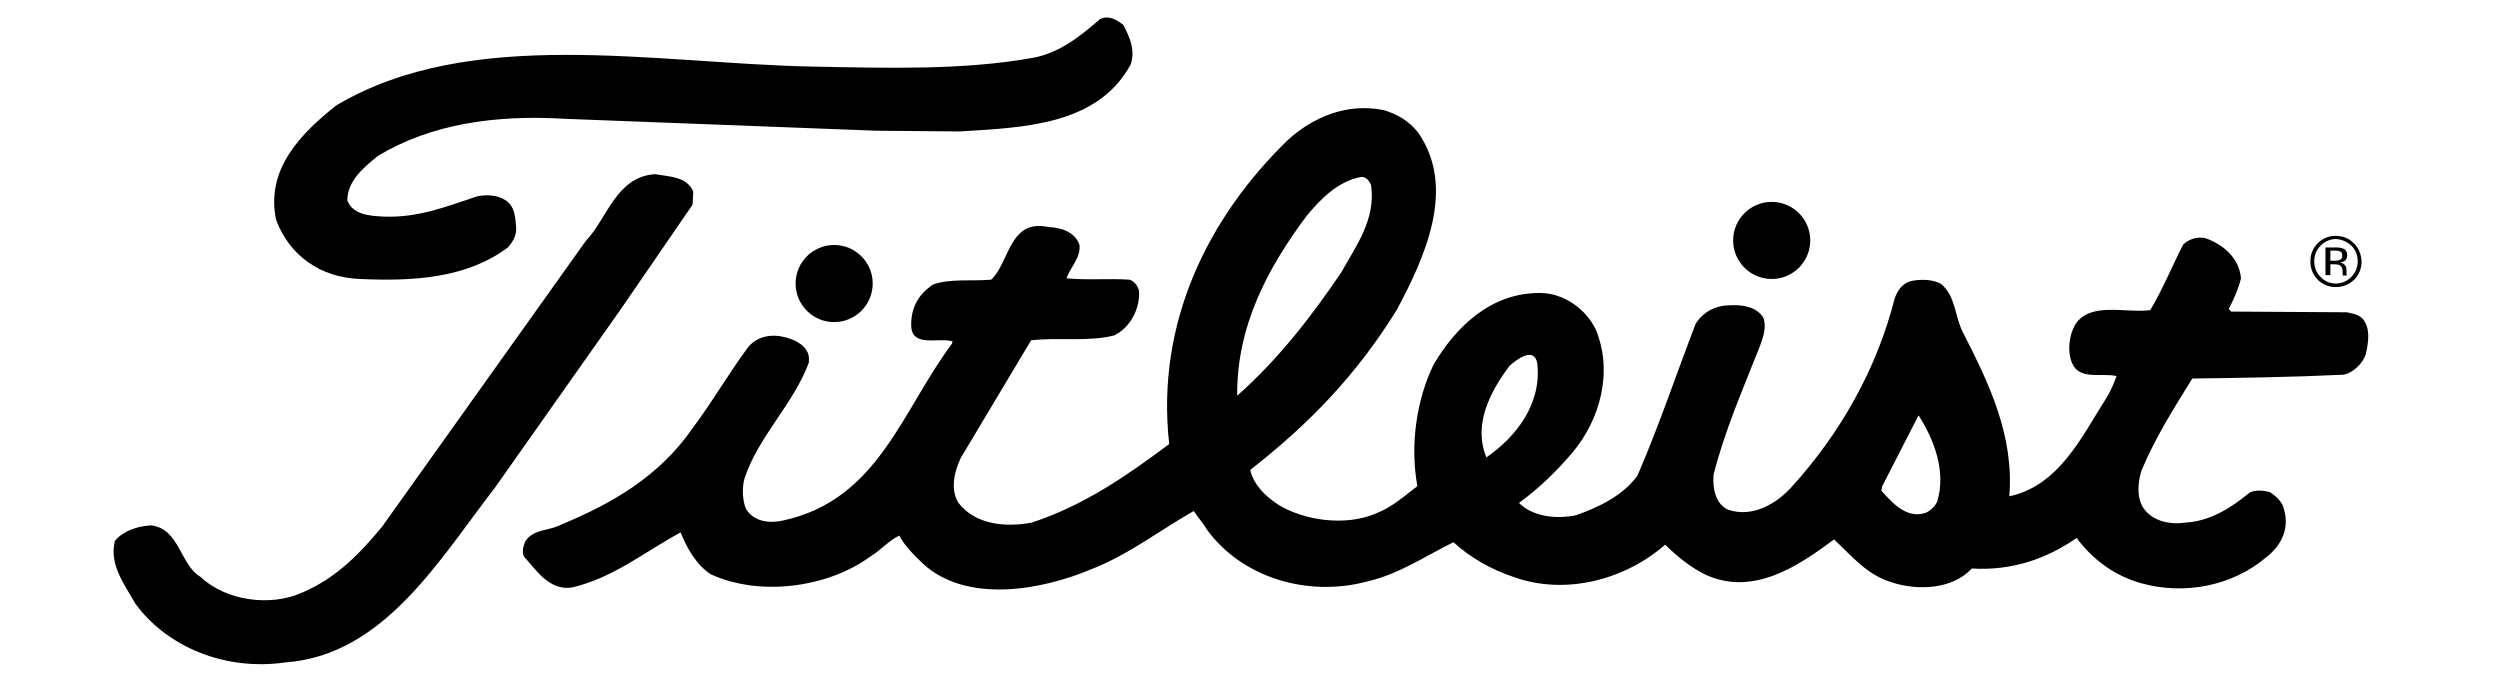 <?xml version="1.0" encoding="UTF-8"?>
<!-- Generator: Adobe Illustrator 19.1.0, SVG Export Plug-In . SVG Version: 6.00 Build 0)  -->
<svg version="1.1" id="titleist-logo-svg" xmlns="http://www.w3.org/2000/svg" xmlns:xlink="http://www.w3.org/1999/xlink" x="0px" y="0px" viewBox="-122 383.4 713.3 194.6" style="enable-background:new -122 383.4 713.3 194.6;" xml:space="preserve"><!--{"token":"b9268f15-0be8-44b2-b9b5-d1a215cb5ca9","records":{"allowed":{},"blocked":{"main_frame":["http://www.titleist.com/build/assets/images/logo-titleist.svg@http://www.titleist.com<main_frame"]}}}-->
<title>Titleist</title>
<g>
	<path d="M548.9,453.5c1.2,1.2,1.8,2.7,1.8,4.4c0,1.8-0.6,3.2-1.8,4.5c-1.2,1.2-2.7,1.9-4.4,1.9s-3.2-0.6-4.4-1.9   c-1.2-1.2-1.8-2.7-1.8-4.5c0-1.7,0.6-3.2,1.8-4.4s2.7-1.9,4.4-1.9C546.1,451.7,547.6,452.3,548.9,453.5z M549.6,452.8   c-1.4-1.4-3.1-2.1-5.2-2.1c-2,0-3.7,0.7-5.1,2.1c-1.4,1.4-2.1,3.1-2.1,5.2c0,2,0.7,3.8,2.1,5.2c1.4,1.4,3.1,2.1,5.2,2.1   c2,0,3.7-0.7,5.2-2.1c1.4-1.4,2.1-3.2,2.1-5.2C551.7,455.9,551,454.2,549.6,452.8z M545.5,457.6c-0.3,0.1-0.7,0.2-1.3,0.2h-1.3   v-2.9h1.2c0.8,0,1.3,0.1,1.7,0.3s0.5,0.6,0.5,1.2C546.3,457,546,457.4,545.5,457.6z M541.5,461.9h1.4v-3.1h1.1   c0.7,0,1.3,0.1,1.6,0.3c0.5,0.3,0.8,0.9,0.8,1.8v0.6v0.3v0.1v0.1h1.3l-0.1-0.1c0-0.1-0.1-0.2-0.1-0.4s0-0.4,0-0.6v-0.6   c0-0.4-0.1-0.8-0.4-1.2c-0.3-0.4-0.8-0.7-1.4-0.8c0.5-0.1,0.9-0.2,1.2-0.4c0.5-0.3,0.8-0.9,0.8-1.6c0-1-0.4-1.7-1.2-2   c-0.5-0.2-1.2-0.3-2.2-0.3h-2.8L541.5,461.9L541.5,461.9z"/>
	<path d="M198.5,390.5c1.8,3.4,3.5,7.2,2.1,11.3c-9.4,17.3-30.4,18-48.8,19.1l-23.7-0.2l-88.9-3.4c-19.6-1.2-38.2,1.4-53.4,10.6   c-4.2,3.4-8.7,7.2-8.7,12.7c1.6,4.1,6.4,4.4,10.4,4.6c9.9,0.4,18.2-3,26.7-5.8c2.7-0.5,5.7-0.4,8,1.1c2.5,1.6,2.8,4.4,3,7.1   c0.4,2.7-0.7,4.6-2.3,6.4c-11.7,8.8-27,9.7-42.2,9c-11.3-0.4-20.1-6.7-23.9-16.8c-3.2-14.8,7.6-25.1,17.1-32.7   c38.4-22.8,90.7-12,135.9-11.1c21,0.4,42.9,1.1,62.9-2.5c7.6-1.4,13.6-6.2,19.1-11C194.4,387.5,196.9,389.3,198.5,390.5z"/>
	<path d="M75.8,438.1l-0.2,3.7l-20.6,30l-35.9,50.9c-15.6,20.1-31.5,47.7-59.7,49.7c-17.1,2.5-33.8-4.4-42.8-16.8   c-2.8-5.1-7.6-11-5.8-17.9c2.3-2.8,6.4-4.2,10.3-4.4c8.1,0.9,8.3,11.3,14.1,14.7c7.1,6.7,19.8,8.7,29.2,4.4   c9.7-4.2,16.3-11.1,22.6-18.7l58.1-81.5c6.2-6.5,8.7-18.4,19.8-19.1C69,433.8,74.1,433.8,75.8,438.1z"/>
	<g>
		<circle cx="116" cy="464.3" r="11"/>
		<path d="M116,464.3"/>
	</g>
	<g>
		<circle cx="383.5" cy="452" r="11"/>
		<path d="M383.5,452"/>
	</g>
	<path d="M552.7,475.2c-0.9-1.9-3.2-2.3-5.1-2.7l-33-0.2l-0.7-0.7c1.4-2.8,2.8-5.8,3.5-8.8c-0.5-5.8-5.1-9.7-10.3-11.5   c-2.3-0.4-4.8,0.4-6.2,1.9c-3.2,6.2-5.7,12.5-9.4,18.7c-7.2,0.9-17.1-2.5-21.4,4.1c-1.8,3.2-2.3,7.6-0.9,11c2.1,5,8.5,2.7,12.7,3.7   c-0.7,1.9-1.6,4.2-3,6.4c-6.9,10.8-13.4,24.9-27.6,27.9c1.4-17.3-5.8-32.2-13.1-46.5c-2.5-4.6-2.1-10.6-6.4-14.1   c-2.5-1.4-6.2-1.4-9-0.7c-2.3,0.9-3.4,2.7-4.2,4.8c-5.1,20.3-15.7,38.7-29.2,53.6c-4.2,4.8-11.3,9.2-18.4,6.7   c-3.5-1.6-4.4-6-4.1-9.9c3.2-12.7,8.5-24.7,13.3-36.9c0.9-2.5,1.9-5.3,0.9-8c-1.9-3-5.7-3.7-9.4-3.5c-4.2,0-7.8,1.9-9.9,5.3   c-5.5,14.3-10.6,29.5-16.6,43.3c-4.1,5.7-11,9-17.5,11.3c-5.8,1.2-12.4,0.4-16.3-3.5c5.7-4.2,10.4-8.7,15.2-14.3   c8-9.5,11.7-23.2,6.7-35.2c-2.8-5.8-9-10.3-15.7-10.4c-14.3-0.2-24.4,9.9-30.6,20.5c-4.9,10.1-6.7,23-4.6,34.6   c-3.9,3-7.2,6-11.8,7.8c-8.7,3.7-20.3,2.1-27.9-2.5c-3.7-2.5-6.9-5.5-8-9.9c17-13.3,30.4-27.2,41.9-45.8c7.8-14.7,17.1-34.6,6-50.5   c-2.5-3.2-6-5.3-9.9-6.4c-10.6-2.1-20.1,2.1-27.2,8.5c-22.6,21.9-37.8,52-33.9,86.8c-11.8,8.8-24.2,17.5-39.2,22.4   c-7.4,1.4-16.1,0.7-21-5.7c-2.3-3.9-1.1-8.8,0.7-12.7l20.1-33.6c7.6-0.9,16.4,0.5,23.7-1.4c4.4-2.1,7.4-7.4,7.1-12.7   c-0.4-1.4-1.2-2.7-2.7-3.2c-5.7-0.4-12.2,0.2-18-0.4c1.1-3.2,4.1-5.8,3.7-9.5c-1.2-3.7-5.3-5-8.8-5.1c-11.3-2.5-11.1,10.1-16.4,15   c-5.5,0.5-11.7-0.4-16.6,1.4c-4.2,2.8-6.4,6.7-6.2,12c0.4,6,7.8,3,11.8,4.2l-0.2,0.7c-14.3,19.1-21,44.5-48.1,50.4   c-3.9,0.9-8.3,0.4-10.6-3.2c-1.1-2.5-1.2-6-0.5-8.7c3.9-12,14.1-21.4,18.4-33.2v-1.6c-0.5-3.2-3.9-4.8-6.5-5.5   c-3.9-1.1-8.1-0.5-10.8,2.7c-5.5,7.4-10.4,15.9-15.9,23.2C66.2,519.2,52.8,527,38.3,533c-3.4,1.9-8,1.2-10.4,4.8   c-0.5,1.2-1.1,3-0.4,4.4c3.4,3.7,7.2,9.9,13.8,8.8c11.8-2.8,20.7-10.2,30.9-15.7c1.6,4.2,4.6,9.5,8.7,12   c14.1,6.4,33.4,3.7,45.4-5.1c3-1.8,5.3-4.6,8.3-6c1.4,2.8,4.1,5.5,6.7,8c12.5,11.5,33.9,7.6,48.1,1.6c10.6-4.1,19.8-11.3,29.2-16.6   c1.2,1.8,2.7,3.5,3.9,5.5c9.9,13.4,28.5,19.3,46,14.5c8.8-2.1,16.1-7.1,24.2-11.1c4.8,4.4,10.8,7.8,17.1,9.9   c15.2,5.5,32.3,0.5,43.3-9.2c3.5,3.4,7.2,6.5,11.8,8.7c13.6,6,26.3-2.7,36.4-10.2c5.1,4.8,9.4,10.1,16.3,12.2   c7.4,2.5,17.5,2.1,23-3.9c11.5,0.7,21.4-2.8,29.9-8.7c4.8,6.4,11,10.8,18.4,12.9c12.5,3.5,26.2,0.7,35.7-7.4   c4.2-3.2,6.7-8.1,5.1-13.6c-0.4-2.1-2.3-3.9-4.1-5c-1.9-0.5-4.2-0.7-5.8,0.2c-5.1,4.2-11.1,8.1-18.2,8.5c-4.8,0.7-9.7-0.5-12.2-4.4   c-1.8-3-1.4-7.2-0.4-10.4c3.9-9.4,9.2-17.7,14.5-26.3c14.8-0.2,28.6-0.4,43.3-1.1c2.8-0.7,5.3-3.2,6.2-5.8   C553.7,481.4,554.3,477.8,552.7,475.2z M250.8,445c4.1-4.9,8.7-9.7,15.4-11.1c1.6-0.2,2.5,1.2,3,2.3c1.4,9.9-4.4,17.5-8.5,24.9   c-8.1,12-17.8,24.7-29.7,35.2C230.8,476.3,239.9,459.6,250.8,445z M302.1,513.9c-3.9-9.4,1.2-18.9,6.5-26c1.9-1.8,7.1-5.8,8-0.9   C318,498.7,310.4,508.2,302.1,513.9z M430.7,526.6c-0.7,1.4-2.1,2.7-3.5,3.2c-5.5,1.6-9.5-3.2-12.4-6.4l0.2-1.2l10.4-20.3   C429.7,508.6,433.4,517.8,430.7,526.6z"/>
</g>
</svg>